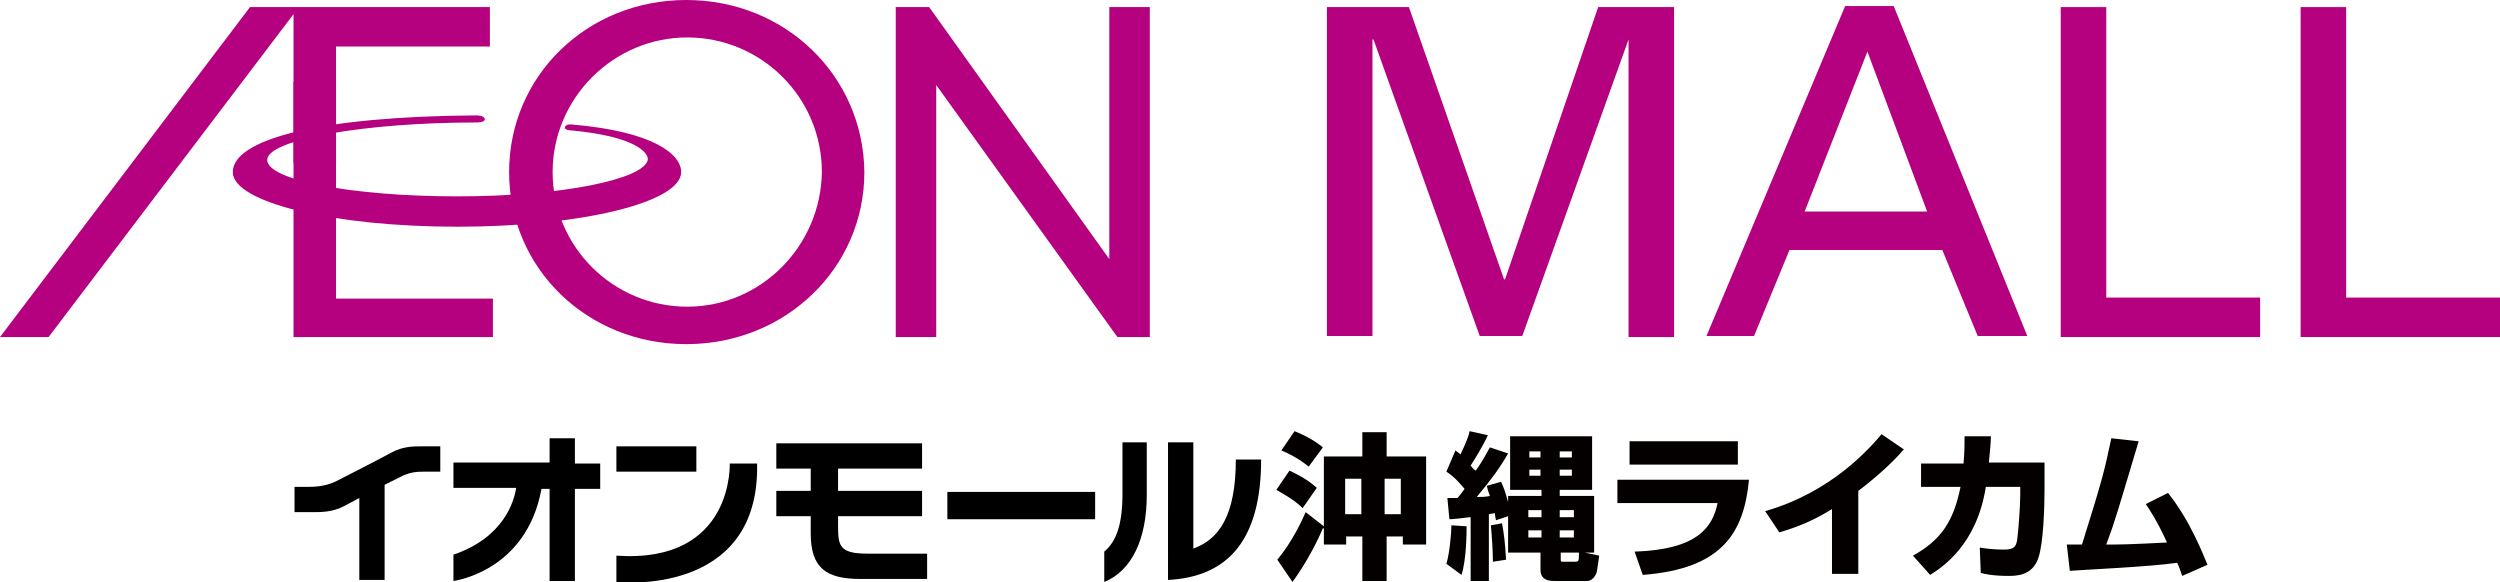 <?xml version="1.0" encoding="utf-8"?>
<!-- Generator: Adobe Illustrator 27.2.0, SVG Export Plug-In . SVG Version: 6.00 Build 0)  -->
<svg version="1.1" id="レイヤー_1" xmlns="http://www.w3.org/2000/svg" xmlns:xlink="http://www.w3.org/1999/xlink" x="0px"
	 y="0px" viewBox="0 0 247 57.5" style="enable-background:new 0 0 247 57.5;" xml:space="preserve">
<style type="text/css">
	.st0{fill:#B50080;}
	.st1{fill:#040000;}
</style>
<g>
	<g>
		<g>
			<path class="st0" d="M160.9,3.9L160.9,3.9l-10.5,29.3h-4.2L135.7,3.9h-0.1v29.3h-4.5V0.7h8.1l9.4,26.9h0.1l9.2-26.9h7.5v32.6
				h-4.5V3.9z"/>
			<path class="st0" d="M168.6,33.2l13.7-32.6h4.8l13.2,32.6h-4.9l-3.5-8.5h-15.1l-3.5,8.5H168.6z M178.3,20.9h12.1l-5.9-15.8
				L178.3,20.9z"/>
			<path class="st0" d="M203.6,33.2V0.7h4.5v28.7h15.2v3.9H203.6z"/>
			<path class="st0" d="M227.3,33.2V0.7h4.5v28.7H247v3.9H227.3z"/>
		</g>
		<g>
			<polyline class="st0" points="0,33.3 4.8,33.3 29,1.4 29,33.3 48.7,33.3 48.7,29.5 33.2,29.5 33.2,4.6 48.4,4.6 48.4,0.7 
				24.7,0.7 0,33.3 			"/>
			<polygon class="st0" points="109.6,0.7 109.6,25.6 91.8,0.7 88.5,0.7 88.5,33.3 92.5,33.3 92.5,8.4 110.4,33.3 113.6,33.3 
				113.6,0.7 			"/>
			<path class="st0" d="M67.8,0C58,0,50.3,7.5,50.3,17c0,9.5,7.7,17,17.5,17c9.8,0,17.6-7.5,17.6-17C85.3,7.5,77.6,0,67.8,0z
				 M67.9,30.3c-7.3,0-13.3-5.9-13.3-13.3c0-7.3,6-13.3,13.3-13.3c7.3,0,13.3,5.9,13.3,13.3C81.1,24.3,75.2,30.3,67.9,30.3z"/>
			<g>
				<path class="st0" d="M56.6,12.9c6.2,0.6,7.5,2.2,7.4,2.9c-0.4,1.9-8.4,3.6-18.8,3.6c-10.4,0-18.8-1.6-18.8-3.6
					c0-2,9.6-3.7,20.7-3.7c0,0,0.8,0,0.8-0.3c0-0.4-0.8-0.4-0.8-0.4C31.4,11.5,23,13.8,23,17c0,3,9.9,5.4,22.2,5.4
					c12.2,0,22.1-2.4,22.1-5.4c0-1.7-2.6-4-10.8-4.7c0,0-0.6-0.1-0.7,0.3C55.8,12.9,56.6,12.9,56.6,12.9z"/>
			</g>
			<rect x="29" y="8.1" class="st0" width="4.2" height="8"/>
		</g>
	</g>
	<g>
		<g>
			<path class="st1" d="M130.7,52.2c-0.9,2.1-2,3.9-3,5.3l-1.5-2.2c1.5-1.8,2.5-4,2.8-4.7l1.8,1.4v-6.9h3.8v-2.4h2.4v2.4h3.9v8.7
				h-2.3V53h-1.6v4.4h-2.4V53h-1.6v0.8h-2.2V52.2z M127.4,46.5c0.4,0.2,1.6,0.7,2.7,1.7l-1.4,2c-0.8-0.8-1.9-1.4-2.6-1.8L127.4,46.5
				z M127.9,42.6c0.5,0.2,1.7,0.7,2.8,1.6l-1.4,1.9c-0.5-0.4-1.3-1-2.7-1.6L127.9,42.6z M132.9,50.8h1.6v-3.5h-1.6V50.8z
				 M136.8,50.8h1.6v-3.5h-1.6V50.8z"/>
			<path class="st1" d="M145.2,51.1c-0.7,0.1-1.7,0.2-2,0.2l-0.2-2.1c0.3,0,0.5,0,1,0c0.2-0.2,0.4-0.5,0.7-0.9
				c-1-1.2-1.5-1.5-1.8-1.7l0.9-2.1c0.2,0.2,0.3,0.2,0.5,0.4c0.6-1.3,0.8-1.8,0.9-2.3L147,43c-0.5,1.1-1.2,2.2-1.7,3
				c0.1,0.1,0.2,0.3,0.5,0.5c0.3-0.4,0.7-1,1.4-2.3l1.8,0.6c-0.8,1.4-1.6,2.5-3.1,4.3c0.4,0,0.9,0,1.3-0.1c-0.1-0.3-0.2-0.5-0.3-1
				l1.4-0.4c0.2,0.4,0.4,0.9,0.7,2V49h3.3v-0.6h-3.1v-5.3h8.1v5.3h-3.2V49h3.4v5.6h-0.9l1.4,0.3c-0.2,1.4-0.2,1.5-0.3,1.8
				c-0.2,0.4-0.5,0.7-0.9,0.7h-3.3c-0.9,0-1.3-0.4-1.3-1.1v-1.7H149V51l-1.2,0.4c-0.1-0.5-0.1-0.5-0.1-0.7l-0.6,0.1v6.6h-1.8V51.1z
				 M144.9,52c0,0.5,0,3.2-0.5,4.8l-1.5-1.1c0.3-0.9,0.5-3,0.5-3.8L144.9,52z M148.4,51.7c0.2,1.1,0.3,1.9,0.4,3.6l-1.3,0.2
				c0-1-0.1-2.5-0.2-3.6L148.4,51.7z M151,50.4v0.7h1.3v-0.7H151z M151,52.4v0.7h1.3v-0.7H151z M151.1,44.6v0.6h1.1v-0.6H151.1z
				 M151.1,46.3V47h1.1v-0.6H151.1z M154.1,44.6v0.6h1.2v-0.6H154.1z M154.1,46.3V47h1.2v-0.6H154.1z M154.1,50.4v0.7h1.4v-0.7
				H154.1z M154.1,52.4v0.7h1.4v-0.7H154.1z M154.2,55.2c0,0.3,0,0.3,0.3,0.3h1.1c0.4,0,0.4-0.1,0.4-0.9h-1.8V55.2z"/>
			<path class="st1" d="M172.8,47.4c-0.5,5.2-2.6,8.8-10.5,9.4l-0.8-2.3c6.2-0.2,7.7-2.4,8.2-4.8h-9.9v-2.3H172.8z M171.7,43.6v2.3
				H161v-2.3H171.7z"/>
			<path class="st1" d="M183.6,56.7h-2.6v-6.4c-1.8,1.1-3.2,1.7-5.2,2.3l-1.4-2.1c6.6-1.9,10.3-6.2,11.5-7.6l2.2,1.5
				c-0.6,0.7-2,2.2-4.5,4.1V56.7z"/>
			<path class="st1" d="M202,45.9v2.4c0,1.7-0.1,5.3-0.6,6.8c-0.6,1.8-2.2,1.8-3,1.8c-1.5,0-2.4-0.2-2.7-0.3l-0.1-2.5
				c0.6,0.1,1.4,0.2,2.4,0.2c1,0,1.2-0.3,1.3-1c0.1-0.8,0.3-3.1,0.3-4.4v-0.8h-3.4c-0.9,5.8-4.4,8-5.5,8.7l-1.7-1.9
				c2.7-1.5,4-3.3,4.7-6.8h-3.9v-2.3h4.2c0.1-1.2,0.1-2,0.1-2.7l2.6,0c0,0.7-0.1,1.5-0.2,2.6H202z"/>
			<path class="st1" d="M214.2,48.7c2.3,2.9,3.5,6.2,3.9,7.1l-2.5,1.1c-0.2-0.6-0.3-0.9-0.5-1.3c-2.6,0.4-9.5,0.7-10.6,0.8l-0.3-2.6
				c0.3,0,1.2,0,1.5,0c2.2-7,2.2-7.3,2.9-10.5l2.7,0.3c-2.1,7-2.3,7.8-3.2,10.2c1.5,0,2,0,6-0.2c-1-2.2-1.7-3.2-2.1-3.8L214.2,48.7z
				"/>
		</g>
		<g>
			<g>
				<g>
					<path d="M56.8,43.3h-2.5v2.4h-9.5v2.5H51c-0.2,1.3-1.2,4.9-6.2,6.6v2.6c0,0,7.2-0.9,8.7-9.1h0.8v9.1h2.5v-9.1h2.5v-2.5h-2.5
						V43.3z"/>
					<path d="M38.7,44.7c-0.9,0.5-5.2,2.7-5.2,2.7c-1.1,0.6-2.1,0.7-3,0.7h-1.4v2.5H31c0.7,0,1.9,0,3-0.6l1.5-0.8v8.1h2.5v-9.4
						l1.4-0.7c1.1-0.6,1.8-0.6,2.7-0.6h1.4v-2.5h-2C40.9,44.1,39.8,44.1,38.7,44.7z"/>
					<rect x="60.9" y="44.1" width="7.9" height="2.5"/>
					<path d="M72.1,45.7c0,0,0.5,10-11.2,9.2v2.6c0,0,14.2,1.6,13.9-11.7H72.1z"/>
					<rect x="93.6" y="48.6" width="14.6" height="2.7"/>
					<path d="M85.7,54.7c-2.8,0-2.9-0.8-2.9-2.8v-0.9h8.3v-2.5h-8.3v-2.2h8.3v-2.5H76.7v2.5h3.4v2.2h-3.4v2.5h3.4v1.7
						c0,3.4,1.5,4.5,4.9,4.5h6.6v-2.5H85.7"/>
					<path d="M110.8,43.7h2.5v5.2c0,4.4-1.5,7.5-4.2,8.6v-3c1.2-1,1.8-2.7,1.8-5.7V43.7 M117.9,43.7v10.5c2.5-0.9,4.2-3.2,4.2-8.8
						h2.5c0,8.1-3.4,11.6-9.2,11.9V43.7H117.9z"/>
				</g>
			</g>
		</g>
	</g>
</g>
</svg>
